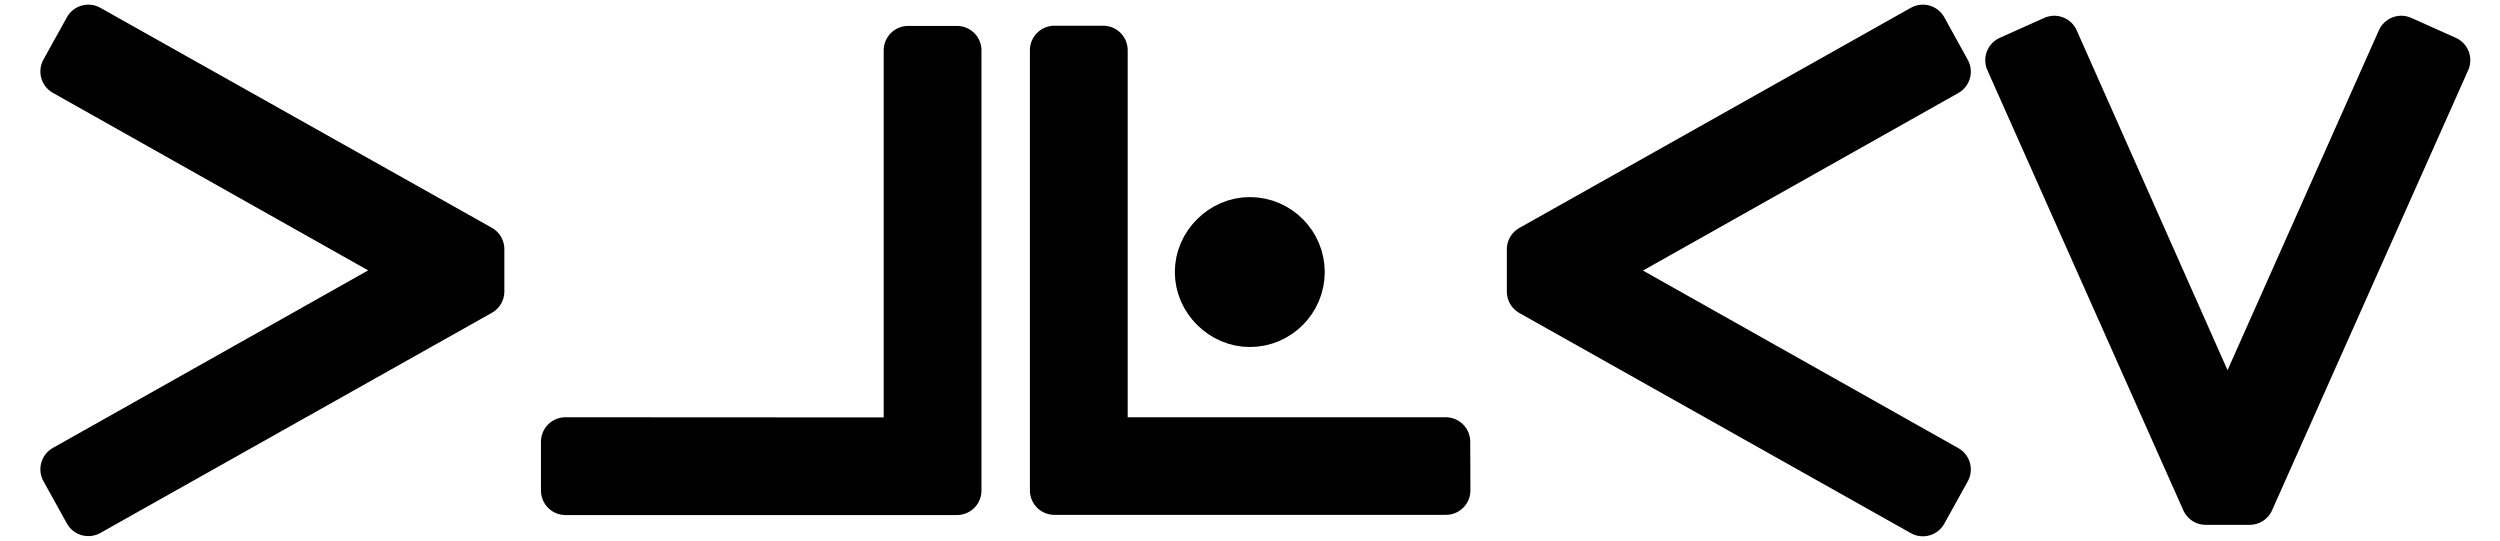 <?xml version="1.0" encoding="UTF-8" standalone="no"?>
<!-- Created with Inkscape (http://www.inkscape.org/) -->

<svg
   width="296"
   height="64"
   viewBox="0 0 78.317 16.933"
   version="1.1"
   id="svg1"
   inkscape:version="1.4.2 (f4327f4, 2025-05-13)"
   sodipodi:docname="talus.svg"
   xmlns:inkscape="http://www.inkscape.org/namespaces/inkscape"
   xmlns:sodipodi="http://sodipodi.sourceforge.net/DTD/sodipodi-0.dtd"
   xmlns="http://www.w3.org/2000/svg"
   xmlns:svg="http://www.w3.org/2000/svg">
  <sodipodi:namedview
     id="namedview1"
     pagecolor="#ffffff"
     bordercolor="#000000"
     borderopacity="0.25"
     inkscape:showpageshadow="2"
     inkscape:pageopacity="0.0"
     inkscape:pagecheckerboard="0"
     inkscape:deskcolor="#d1d1d1"
     inkscape:document-units="mm"
     inkscape:zoom="3.0467172"
     inkscape:cx="149.8334"
     inkscape:cy="45.786987"
     inkscape:window-width="1920"
     inkscape:window-height="1057"
     inkscape:window-x="-8"
     inkscape:window-y="-8"
     inkscape:window-maximized="1"
     inkscape:current-layer="layer1" />
  <defs
     id="defs1" />
  <g
     inkscape:label="Capa 1"
     inkscape:groupmode="layer"
     id="layer1">
    <path
       d="m 3.827,5.733 -0.127,0.229 1.911,1.076 -1.911,1.076 0.127,0.229 2.118,-1.191 v -0.229 z m 2.581,2.232 v 0.264 h 2.118 v -2.381 h -0.264 v 2.118 z m 3.429,-0.918 c 0,0.149 0.127,0.273 0.273,0.273 0.152,0 0.273,-0.124 0.273,-0.273 0,-0.149 -0.121,-0.273 -0.273,-0.273 -0.146,0 -0.273,0.124 -0.273,0.273 z m 1.333,0.918 H 9.317 v -2.118 h -0.264 v 2.381 h 2.118 z m 2.581,-2.232 -2.118,1.191 v 0.229 l 2.118,1.191 0.127,-0.229 -1.911,-1.076 1.911,-1.076 z m 2.829,0.168 -0.241,-0.108 -0.94,2.111 -0.937,-2.111 -0.241,0.108 1.06,2.381 h 0.238 z"
       id="text3"
       style="font-size:3.175px;line-height:1.4;font-family:'Pigpen Cipher';-inkscape-font-specification:'Pigpen Cipher';white-space:pre;inline-size:16.199;stroke:#000000;stroke-width:0.265;stroke-linecap:round;stroke-linejoin:round;stroke-miterlimit:19.9"
       transform="matrix(5.791,0,0,5.791,-19.395,-32.287)"
       aria-label="TALUS" />
  </g>
</svg>
